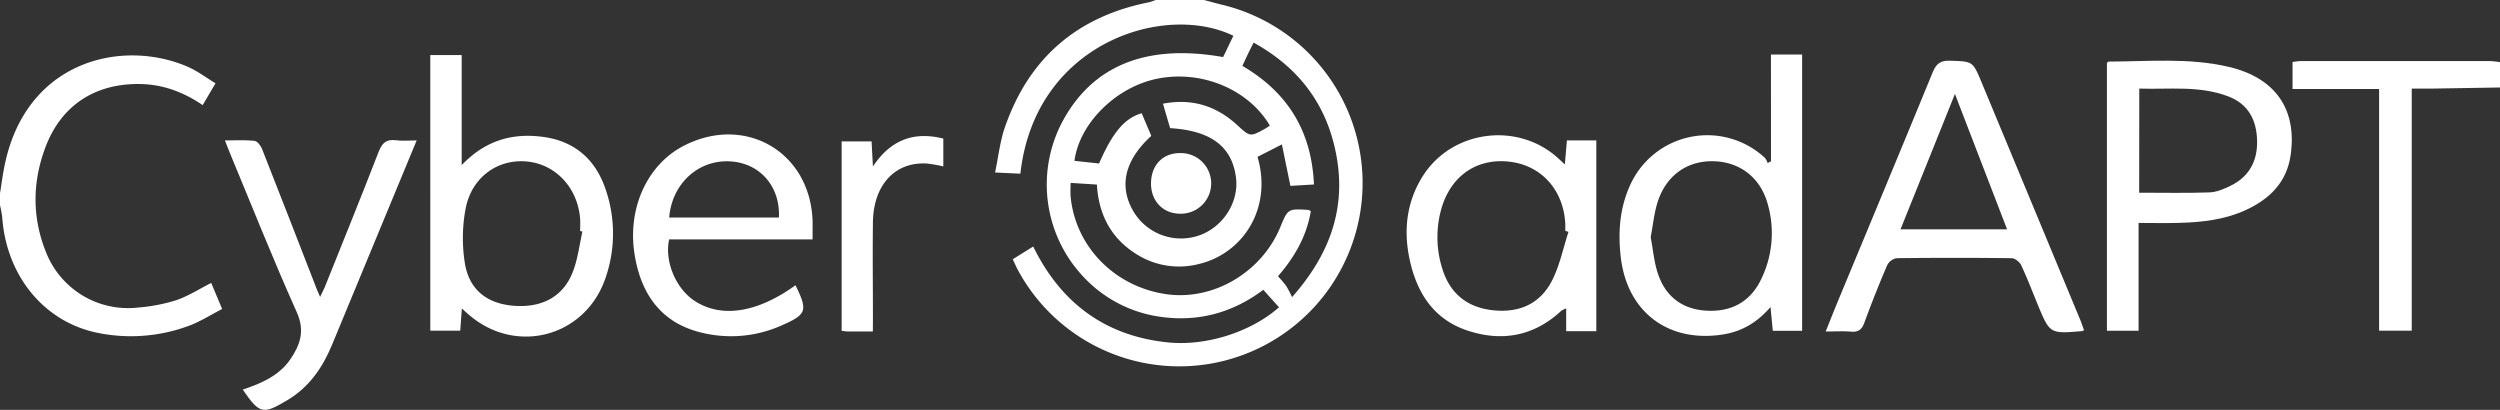 <svg id="Layer_1" data-name="Layer 1" xmlns="http://www.w3.org/2000/svg" viewBox="0 0 1086 178.04"><rect x="0" y="0" width="1086" height="178.04" fill="#333333" stroke="none"/><defs><style>.cls-1{fill:#fff;}</style></defs><title>cyberadapt</title><path class="cls-1" d="M1067,209c2.54.66,5.06,1.38,7.61,2a79.64,79.64,0,1,1-88.4,115.37c-.78-1.44-1.43-3-2.28-4.75l8.9-5.54c12,24.54,31.32,38.91,58.6,41.67,16.66,1.68,36.13-4.61,48.16-15.27l-6.81-7.59c-13.33,10-28.25,14.05-44.61,11.74a56.19,56.19,0,0,1-33.16-17,58.39,58.39,0,0,1-9.85-67.13c13.07-24.94,36.61-34.64,70.17-28.71l4.45-9.25c-30-14.57-86.25,3-92.52,59.91l-11-.52c1.44-6.82,2.13-13.45,4.25-19.58,10.4-30.09,31.41-48.21,62.69-54.38A21.32,21.32,0,0,0,1046,209Zm32.15,120a49.88,49.88,0,0,1,3.57,4.21,48.15,48.15,0,0,1,2.55,4.85c18-20.31,24.23-41.71,18.3-66-4.85-19.89-16.81-34.51-35-44.54-1.08,2.14-1.84,3.61-2.55,5.1s-1.5,3.23-2.33,5c19.69,11.52,30.09,28.36,31.09,51.52l-10.23.6c-1.25-6.1-2.41-11.73-3.7-18l-10.58,5.39c6.6,22.59-6.56,42.1-25.51,46.56a34.52,34.52,0,0,1-26.52-3.93c-11.4-6.88-17-17.34-17.74-30.59l-11.43-.72c0,2.16-.15,4,0,5.78,2,21.77,18.94,39.16,41.29,42.52,20.43,3.08,41.61-9.29,49.77-29,3.34-8.11,3.34-8.11,12.22-7.57.29,0,.56.28,1.06.55C1111.66,311.39,1106.53,320.53,1099.15,329Zm-55-61c-11.68,10.64-14.26,22-7.69,33a24.05,24.05,0,0,0,28.65,10.2c10.38-3.76,17.16-14.53,15.8-25.1-1.72-13.43-10.85-20.35-28.59-21.43-1-3.32-2-6.74-3.12-10.62,12.59-2.41,23.06.93,32.08,9.14,5.79,5.28,5.69,5.39,12.44,1.63a21,21,0,0,0,1.89-1.29c-9.28-15.73-29.55-24.15-48.66-20.39-18,3.54-34.05,19.31-36.21,35.73l10.7,1.15c5.85-13.49,11.12-19.71,18.51-21.82C1041.32,261.44,1042.75,264.76,1044.11,268Z" transform="translate(-544 -209)"/><path class="cls-1" d="M544,293c.66-4.05,1.17-8.13,2-12.15,9.32-45.57,51-55.14,79.43-42.9,4.19,1.8,7.93,4.66,12.19,7.22-2.05,3.48-3.7,6.3-5.57,9.49-8.56-5.82-17.6-9.1-27.7-9.17-19.48-.13-34,9.57-40.73,27.79-5.61,15.1-5.66,30.35.39,45.33a38.28,38.28,0,0,0,39.87,24,76,76,0,0,0,16.59-3.17c5.26-1.78,10.07-4.9,15.28-7.53,1.39,3.3,2.86,6.8,4.75,11.32-5,2.56-9.79,5.66-15,7.5a72.29,72.29,0,0,1-39.38,2.8c-23.27-4.88-39.45-25-41.17-50.34a47.12,47.12,0,0,0-1-5.21Z" transform="translate(-544 -209)"/><path class="cls-1" d="M1630,247q-15.21.25-30.43.5c-2.46,0-4.91,0-7.91,0V352.65h-14.18v-105h-37.6V235.94a30.75,30.75,0,0,1,3.7-.42q41,0,82,0a39.37,39.37,0,0,1,4.44.48Z" transform="translate(-544 -209)"/><path class="cls-1" d="M1449.31,352.42c-.47.26-.61.39-.75.4-14.11,1.22-14.11,1.22-19.41-11.6-2.34-5.69-4.53-11.45-7.14-17-.65-1.39-2.65-3-4.06-3.06q-25-.31-50,0a5.75,5.75,0,0,0-4.14,3q-5.3,12.38-9.93,25c-1.1,3-2.6,4.18-5.8,3.91-3.45-.3-6.95-.07-11-.07,1.84-4.58,3.47-8.72,5.17-12.83,13.76-33.18,27.6-66.33,41.23-99.57,1.54-3.74,3.3-5.37,7.57-5.22,9.86.33,9.88.08,13.72,9.32q21.45,51.6,42.87,103.2C1448.26,349.4,1448.77,351,1449.31,352.42Zm-33.43-43.79c-7.56-19.66-15-38.88-22.65-58.84-8,20-15.77,39.22-23.65,58.84Z" transform="translate(-544 -209)"/><path class="cls-1" d="M744.63,343c-.28,3.75-.48,6.51-.71,9.65h-13V232.91h13.64v47.82c10.49-11,22.43-14.11,35.81-12.2s22.34,9.84,26.65,22.55a58.82,58.82,0,0,1,0,38.72c-8.72,25.52-38.78,33.59-59.25,16C747,345.17,746.27,344.49,744.63,343ZM797,309.56l-1-.19c0-1.83.13-3.67,0-5.49-1.13-13.43-10.69-23.59-23.2-24.73s-23.71,6.69-26.46,20.08a69.37,69.37,0,0,0-.48,23.62c1.77,12,9.7,18.15,21.6,19,12.51.86,21.6-4.31,25.63-15.42C795.06,321,795.75,315.19,797,309.56Z" transform="translate(-544 -209)"/><path class="cls-1" d="M1313.3,232.69h13.54v120h-12.73c-.31-3.21-.62-6.29-1-10.32-5.87,6.79-12.5,10.65-20.75,11.94-23.57,3.68-41.49-9.72-44.28-33.46-1.26-10.76-.54-21.29,4-31.31a36.75,36.75,0,0,1,58.63-11.93,7.39,7.39,0,0,1,1.14,2.2l1.47-.73ZM1261.06,312c1,5.29,1.45,10.85,3.18,16,3.29,9.72,10.39,15.28,20.78,15.94,10.62.67,18.94-3.47,23.77-13.12a45.65,45.65,0,0,0,3.16-33c-3.08-11.57-12.08-18.48-23.53-18.78s-20.64,6.13-24.32,17.67C1262.55,301.53,1262.07,306.72,1261.06,312Z" transform="translate(-544 -209)"/><path class="cls-1" d="M1473,305.84v46.83h-13.75q0-58.28,0-116.35c.24-.2.49-.57.74-.57,17.45-.05,35-1.75,52.23,2.31,20.19,4.75,29.73,18.43,26.82,38.4-1.69,11.65-9,18.91-19.27,23.68-9.23,4.3-19.14,5.42-29.17,5.67C1485,306,1479.32,305.84,1473,305.84Zm.26-13.13c10.36,0,20.45.22,30.52-.13,3-.1,6.16-1.43,9-2.79,8.17-3.94,11.92-10.73,11.7-19.72s-3.81-15.84-12.45-19.17c-12.58-4.84-25.69-3-38.73-3.42Z" transform="translate(-544 -209)"/><path class="cls-1" d="M1237.44,352.87h-13.09V343a9.77,9.77,0,0,0-2.12,1c-11.87,11.06-25.77,13.57-40.77,8.59s-22.25-16.84-25.25-31.53c-2.55-12.47-1.07-24.61,5.85-35.56,12.76-20.2,41.67-23.77,59.13-7.46.69.65,1.39,1.29,2.58,2.39.32-3.68.58-6.73.9-10.43h12.77Zm-12.09-43.15-1.38-.44c0-1,0-2,0-3-.77-15-10.69-25.8-25-27.12s-25.45,7-29.17,21.73a45.47,45.47,0,0,0,.68,24.65c3.27,10.84,10.74,17,22,18.23s20.4-2.64,25.59-12.64C1221.52,324.53,1223,316.9,1225.35,309.72Z" transform="translate(-544 -209)"/><path class="cls-1" d="M889.56,332.91c5.42,11.07,4.94,12.66-6.08,17.48a53.73,53.73,0,0,1-35.16,3c-16.48-4.07-26.1-16-28.8-34.88-2.77-19.38,5.73-37.86,21.16-46,27-14.19,55.67,2.64,56.31,33,0,2.31,0,4.62,0,7.48H834.68c-2.09,9.46,2.87,21.23,10.81,26.54C857.13,347.34,872.79,345,889.56,332.91Zm-7.2-29.4c.65-13.49-8.2-23.62-21.08-24.4-13.86-.84-25.38,9.59-26.59,24.4Z" transform="translate(-544 -209)"/><path class="cls-1" d="M725,270c-2.79,6.78-5.36,13.05-8,19.31q-14.38,34.79-28.8,69.56c-4.11,9.93-10,18.39-19.44,24-10.57,6.31-12,6-19.3-4.62,1.43-.51,2.76-1,4.08-1.47,6.48-2.45,12.46-5.73,16.49-11.57,4.36-6.33,6.56-12.43,2.86-20.66-10.28-22.89-19.52-46.25-29.17-69.42-.62-1.5-1.17-3-2-5.13,4.62,0,8.76-.27,12.81.17,1.23.13,2.72,2.05,3.28,3.47,8.06,20.41,16,40.88,23.94,61.33.29.75.64,1.49,1.29,3,.84-1.76,1.47-2.92,2-4.14,7.85-19.59,15.79-39.15,23.42-58.83,1.48-3.81,3.27-5.64,7.48-5.08C718.73,270.3,721.57,270,725,270Z" transform="translate(-544 -209)"/><path class="cls-1" d="M923.17,353c-4.08,0-7.39,0-10.7,0-.81,0-1.62-.15-2.86-.28V270.41h13c.17,3.12.34,6.38.59,10.92C930.91,269.7,941,266,953.78,269.2v12.09a63.66,63.66,0,0,0-7-1.24c-13.89-.92-23.37,9.22-23.58,25.46-.18,13.83,0,27.65,0,41.48Z" transform="translate(-544 -209)"/><path class="cls-1" d="M1044,288.75c0-8,5.1-13.34,12.76-13.25a13.17,13.17,0,1,1-.26,26.33C1049.2,301.76,1044,296.33,1044,288.75Z" transform="translate(-544 -209)"/></svg>